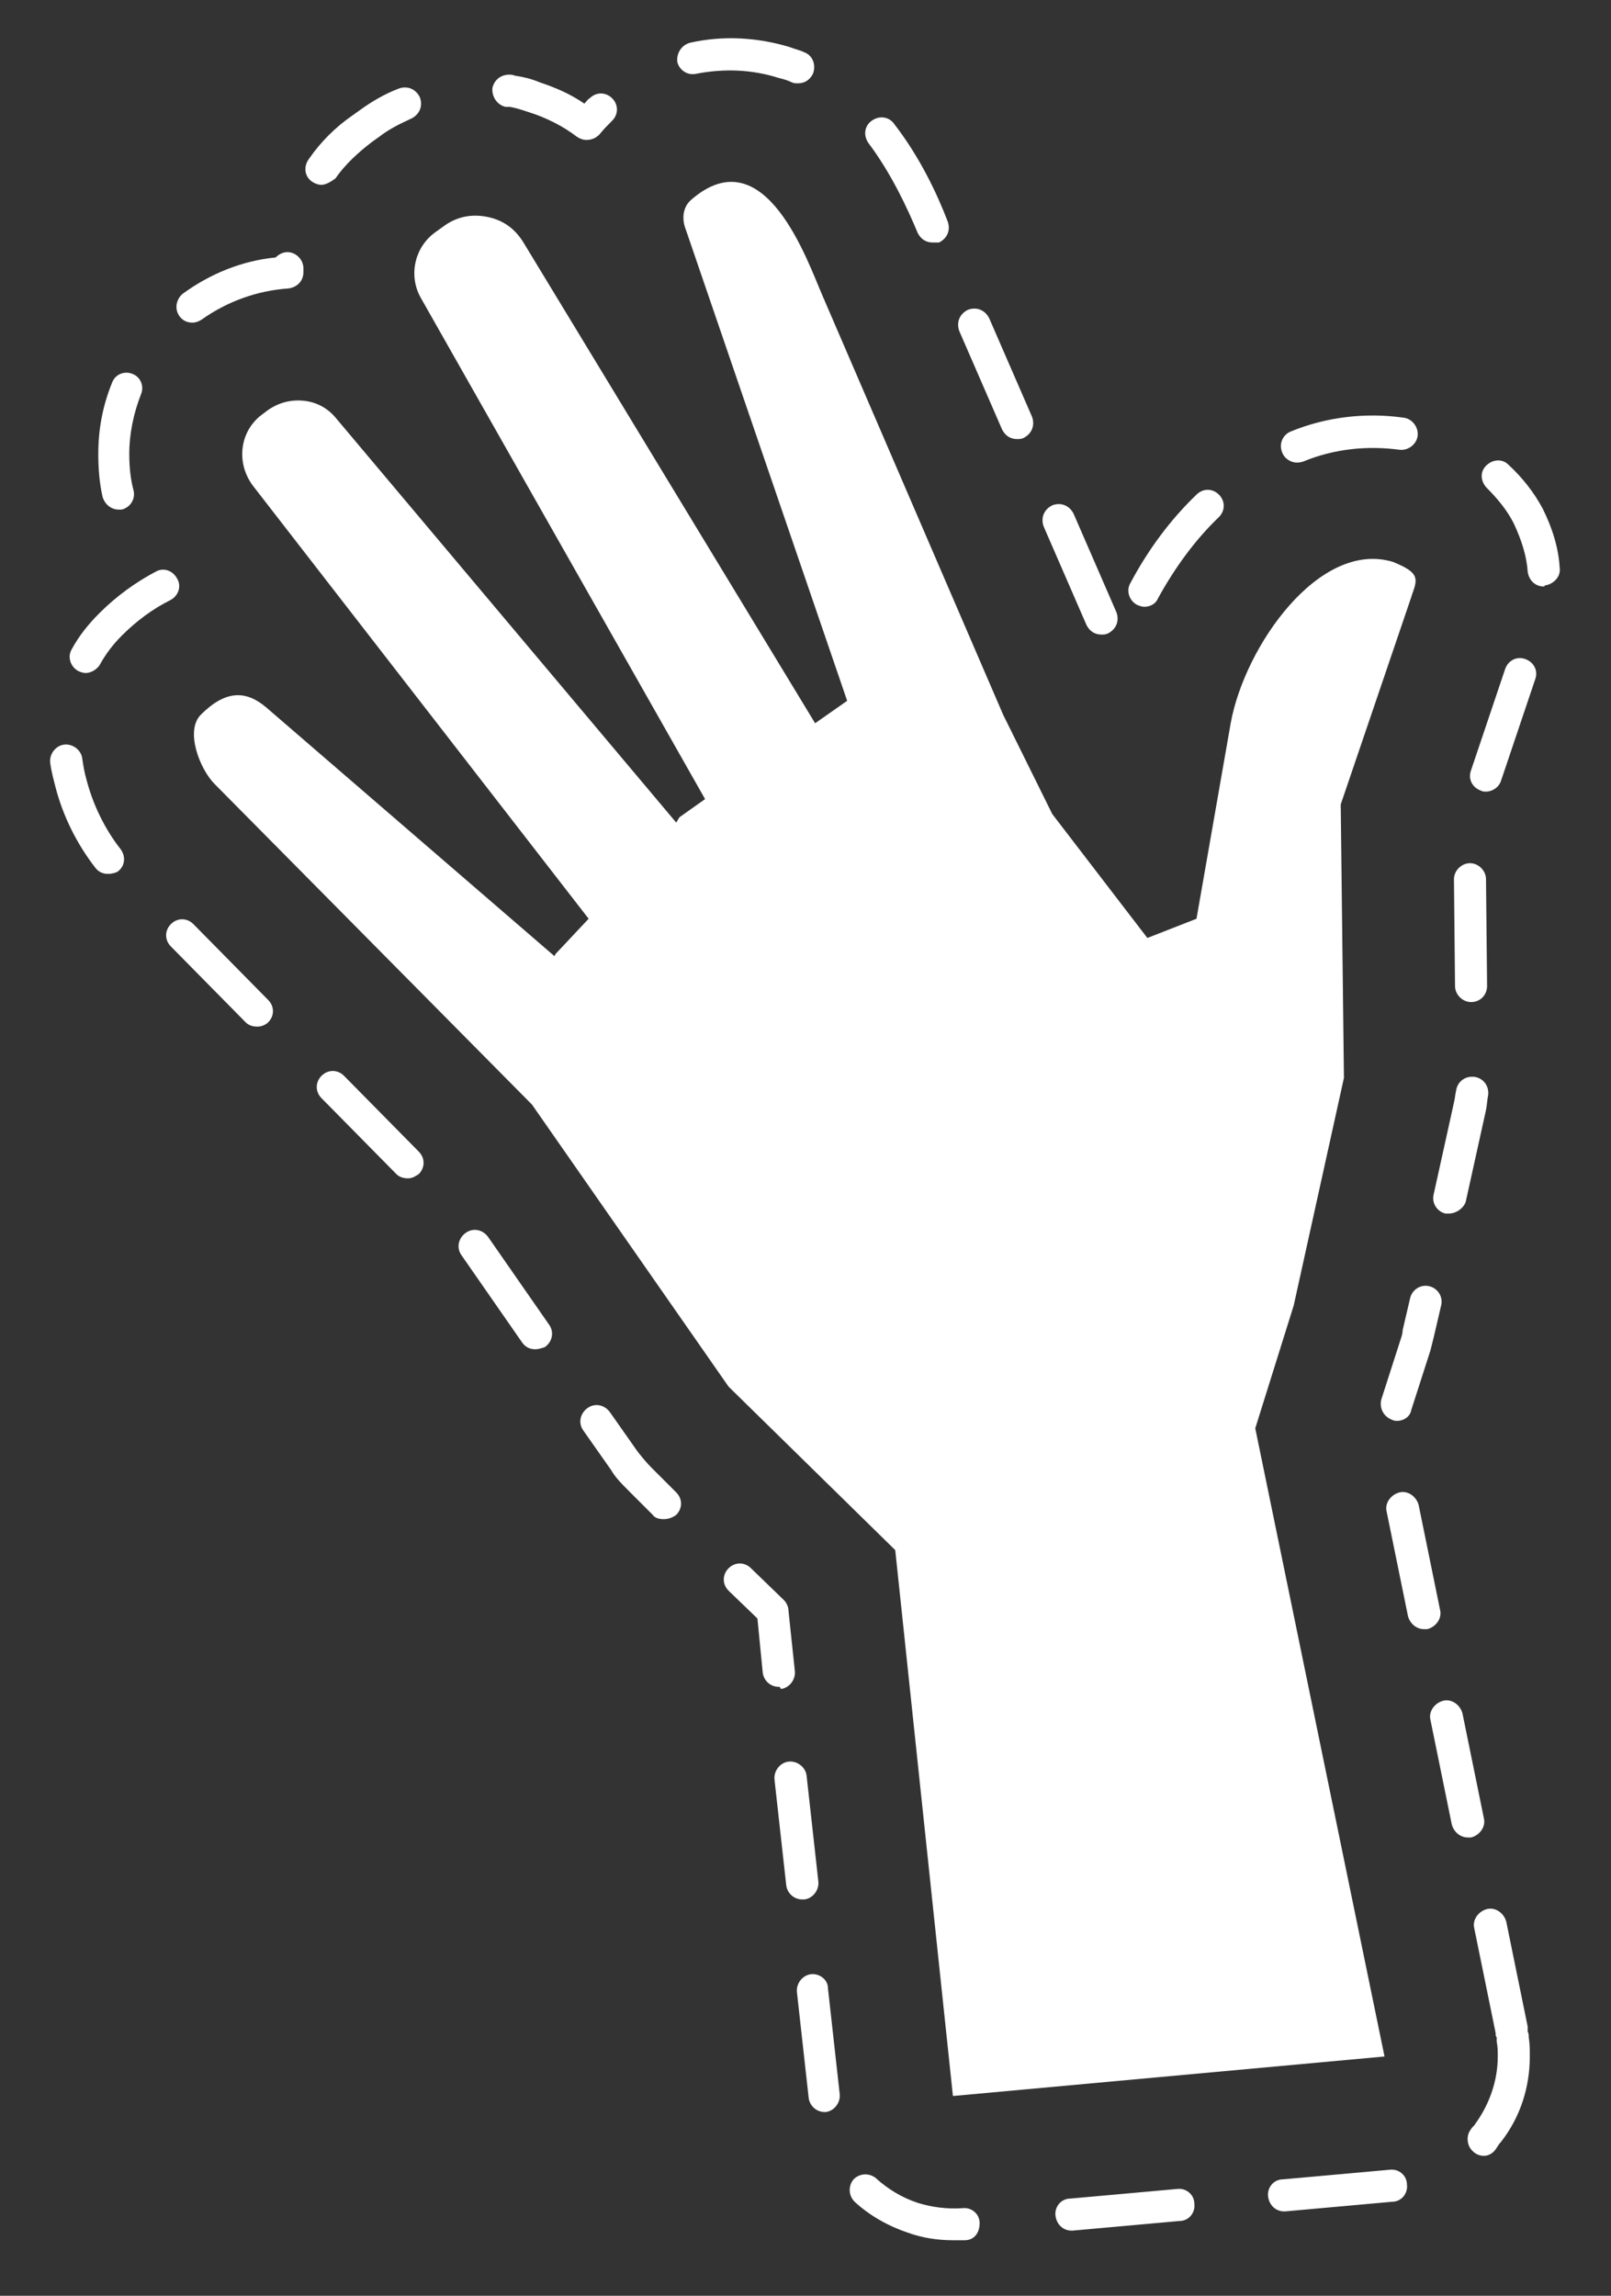 <?xml version="1.0" encoding="utf-8"?>
<!-- Generator: Adobe Illustrator 25.0.0, SVG Export Plug-In . SVG Version: 6.00 Build 0)  -->
<svg version="1.1" id="Calque_1" xmlns="http://www.w3.org/2000/svg" xmlns:xlink="http://www.w3.org/1999/xlink" x="0px" y="0px"
	 viewBox="0 0 150.8 214.9" style="enable-background:new 0 0 150.8 214.9;" xml:space="preserve">
<rect x="0" y="0" width="150.8" height="214.9" fill="#333333" stroke="none"/>
<style type="text/css">
	.st0{fill:#FFFFFF;}
</style>
<g>
	<path class="st0" d="M117.5,133.7l3.6-11.5l4.7-21.3l-0.3-25.6l6.6-19.4c0.2-0.7,0.6-1.4,0.3-2c-0.3-0.6-1.3-1-2-1.3
		c-6.9-2.1-13.9,7.9-15.2,15.1L112,86l-4.6,1.8l-8.9-11.6l-4.6-9.3L77,27.7c-1.4-3.2-5.4-15-12.3-9c-0.8,0.7-0.9,1.8-0.5,2.8
		l15.1,44.1l-3,2.1L49,22.7c-0.8-1.3-1.9-2.1-3.4-2.4c-1.5-0.3-2.9,0-4.1,0.9l-0.7,0.5c-2,1.4-2.6,4.1-1.4,6.2l26.6,46.9l-2.4,1.7
		L63.3,77L31.5,39.2c-0.8-1-1.9-1.6-3.2-1.7c-1.3-0.1-2.5,0.3-3.5,1.1l-0.4,0.3c-2,1.6-2.3,4.5-0.7,6.6L55.1,86L52,89.3l-0.1,0.2
		l-27-23.3c-1.9-1.6-3.8-1.6-6.1,0.7c-1.5,1.5-0.1,5.1,1.3,6.5l29.7,30l18.4,26.4l15.6,15.3l5.4,51.1l40.4-3.7L117.5,133.7z"/>
</g>
<g>
	<path class="st0" d="M89.2,209.7c-1.4,0-2.8-0.2-4.2-0.7c-1.8-0.6-3.6-1.6-5-2.9c-0.6-0.6-0.6-1.5-0.1-2.1c0.6-0.6,1.5-0.6,2.1-0.1
		c1.1,1,2.4,1.8,3.9,2.3c1.3,0.4,2.7,0.6,4.2,0.5c0.8-0.1,1.6,0.5,1.6,1.4s-0.5,1.6-1.4,1.6C90,209.7,89.6,209.7,89.2,209.7z
		 M100.3,208.8c-0.8,0-1.4-0.6-1.5-1.4c-0.1-0.8,0.5-1.6,1.4-1.6l10-0.9c0.8-0.1,1.6,0.5,1.6,1.4c0.1,0.8-0.5,1.6-1.4,1.6l-10,0.9
		C100.3,208.8,100.3,208.8,100.3,208.8z M120.2,207c-0.8,0-1.4-0.6-1.5-1.4c-0.1-0.8,0.5-1.6,1.4-1.6l10-0.9
		c0.8-0.1,1.6,0.5,1.6,1.4c0.1,0.8-0.5,1.6-1.4,1.6l-10,0.9C120.3,207,120.2,207,120.2,207z M138.9,201.8c-0.3,0-0.7-0.1-1-0.4
		c-0.6-0.5-0.7-1.5-0.2-2.1c0.1-0.2,0.3-0.3,0.4-0.5c1.3-1.8,2.1-4,2.1-6.3c0-0.5,0-0.9-0.1-1.4c0-0.1,0-0.3,0-0.4
		c-0.1-0.1-0.1-0.2-0.1-0.4l-2-9.8c-0.2-0.8,0.4-1.6,1.2-1.8c0.8-0.2,1.6,0.4,1.8,1.2l2,9.8c0,0.2,0,0.3,0,0.5
		c0.1,0.1,0.1,0.3,0.1,0.5c0.1,0.6,0.1,1.2,0.1,1.8c0,2.9-0.9,5.7-2.7,8c-0.2,0.2-0.3,0.4-0.5,0.7
		C139.7,201.6,139.3,201.8,138.9,201.8z M77.2,197.7c-0.8,0-1.4-0.6-1.5-1.3l-1.1-9.9c-0.1-0.8,0.5-1.6,1.3-1.7
		c0.8-0.1,1.6,0.5,1.6,1.3l1.1,9.9c0.1,0.8-0.5,1.6-1.3,1.7C77.3,197.7,77.2,197.7,77.2,197.7z M75.1,177.8c-0.8,0-1.4-0.6-1.5-1.3
		l-1.1-9.9c-0.1-0.8,0.5-1.6,1.3-1.7c0.8-0.1,1.6,0.5,1.7,1.3l1.1,9.9c0.1,0.8-0.5,1.6-1.3,1.7C75.2,177.8,75.1,177.8,75.1,177.8z
		 M137.4,172c-0.7,0-1.3-0.5-1.5-1.2l-2-9.8c-0.2-0.8,0.4-1.6,1.2-1.8c0.8-0.2,1.6,0.4,1.8,1.2l2,9.8c0.2,0.8-0.4,1.6-1.2,1.8
		C137.6,172,137.5,172,137.4,172z M72.9,157.9c-0.8,0-1.4-0.6-1.5-1.3l-0.5-5.1l-2.7-2.6c-0.6-0.6-0.6-1.5,0-2.1
		c0.6-0.6,1.5-0.6,2.1,0l3.1,3c0.2,0.2,0.4,0.6,0.4,0.9l0.6,5.7c0.1,0.8-0.5,1.6-1.3,1.7C73,157.9,73,157.9,72.9,157.9z
		 M133.3,152.5c-0.7,0-1.3-0.5-1.5-1.2l-2-9.8c-0.2-0.8,0.4-1.6,1.2-1.8c0.8-0.2,1.6,0.4,1.8,1.2l2,9.8c0.2,0.8-0.4,1.6-1.2,1.8
		C133.5,152.5,133.4,152.5,133.3,152.5z M62.1,142.2c-0.4,0-0.8-0.1-1-0.4l-2.3-2.3c-0.6-0.6-1.2-1.2-1.6-1.9l-2.6-3.7
		c-0.5-0.7-0.3-1.6,0.4-2.1c0.7-0.5,1.6-0.3,2.1,0.4l2.6,3.7c0.4,0.5,0.8,1,1.3,1.5l2.3,2.3c0.6,0.6,0.6,1.5,0,2.1
		C62.9,142.1,62.5,142.2,62.1,142.2z M130.8,133c-0.2,0-0.3,0-0.5-0.1c-0.8-0.3-1.2-1.1-1-1.9l1.8-5.6c0.1-0.3,0.2-0.6,0.2-0.9
		l0.7-3c0.2-0.8,1-1.3,1.8-1.1c0.8,0.2,1.3,1,1.1,1.8l-0.7,3c-0.1,0.4-0.2,0.8-0.3,1.2l-1.8,5.6C132,132.6,131.4,133,130.8,133z
		 M50.1,126.3c-0.5,0-0.9-0.2-1.2-0.6l-5.7-8.2c-0.5-0.7-0.3-1.6,0.4-2.1c0.7-0.5,1.6-0.3,2.1,0.4l5.7,8.2c0.5,0.7,0.3,1.6-0.4,2.1
		C50.7,126.2,50.4,126.3,50.1,126.3z M135.6,113.6c-0.1,0-0.2,0-0.3,0c-0.8-0.2-1.3-1-1.1-1.8l1.9-8.6c0.1-0.4,0.1-0.7,0.2-1.1
		c0.1-0.8,0.8-1.4,1.7-1.3c0.8,0.1,1.4,0.8,1.3,1.7c-0.1,0.5-0.1,0.9-0.2,1.4l-1.9,8.6C137,113.1,136.3,113.6,135.6,113.6z
		 M38.2,110.3c-0.4,0-0.8-0.1-1.1-0.4l-7-7.1c-0.6-0.6-0.6-1.5,0-2.1c0.6-0.6,1.5-0.6,2.1,0l7,7.1c0.6,0.6,0.6,1.5,0,2.1
		C38.9,110.1,38.6,110.3,38.2,110.3z M24.1,96.1c-0.4,0-0.8-0.1-1.1-0.4l-7-7.1c-0.6-0.6-0.6-1.5,0-2.1c0.6-0.6,1.5-0.6,2.1,0l7,7.1
		c0.6,0.6,0.6,1.5,0,2.1C24.9,95.9,24.5,96.1,24.1,96.1z M137.7,93.8c-0.8,0-1.5-0.7-1.5-1.5l-0.1-10c0-0.8,0.7-1.5,1.5-1.5
		c0,0,0,0,0,0c0.8,0,1.5,0.7,1.5,1.5l0.1,10C139.2,93.1,138.6,93.8,137.7,93.8C137.7,93.8,137.7,93.8,137.7,93.8z M10.1,81.8
		c-0.5,0-0.9-0.2-1.2-0.6c-1.7-2.2-3-4.8-3.7-7.5c-0.2-0.8-0.4-1.5-0.5-2.3c-0.1-0.8,0.5-1.6,1.3-1.7c0.8-0.1,1.6,0.5,1.7,1.3
		c0.1,0.7,0.2,1.3,0.4,2c0.6,2.3,1.7,4.6,3.2,6.5c0.5,0.7,0.4,1.6-0.3,2.1C10.8,81.7,10.5,81.8,10.1,81.8z M139.1,74.1
		c-0.2,0-0.3,0-0.5-0.1c-0.8-0.3-1.2-1.1-0.9-1.9l3.2-9.5c0.3-0.8,1.1-1.2,1.9-0.9c0.8,0.3,1.2,1.1,0.9,1.9l-3.2,9.5
		C140.3,73.7,139.7,74.1,139.1,74.1z M8,63c-0.2,0-0.5-0.1-0.7-0.2c-0.7-0.4-1-1.3-0.6-2c0.7-1.3,1.6-2.4,2.6-3.4
		c1.6-1.6,3.4-2.9,5.3-3.9c0.7-0.4,1.6-0.1,2,0.7c0.4,0.7,0.1,1.6-0.7,2c-1.6,0.8-3.1,1.9-4.5,3.3c-0.8,0.8-1.5,1.7-2.1,2.8
		C9,62.7,8.5,63,8,63z M103.1,59.4c-0.6,0-1.1-0.3-1.4-0.9l-4-9.2c-0.3-0.8,0-1.6,0.8-2c0.8-0.3,1.6,0,2,0.8l4,9.2
		c0.3,0.8,0,1.6-0.8,2C103.5,59.4,103.3,59.4,103.1,59.4z M107.1,56.8c-0.2,0-0.5-0.1-0.7-0.2c-0.7-0.4-1-1.3-0.6-2
		c1.7-3.2,3.8-6,6.2-8.3c0.6-0.6,1.5-0.6,2.1,0c0.6,0.6,0.6,1.5,0,2.1c-2.2,2.1-4.1,4.7-5.7,7.6C108.2,56.5,107.7,56.8,107.1,56.8z
		 M144.5,54.9c-0.8,0-1.4-0.6-1.5-1.4c-0.1-1.5-0.6-3-1.3-4.5c-0.6-1.2-1.5-2.3-2.5-3.3c-0.6-0.6-0.7-1.5-0.1-2.1s1.5-0.7,2.1-0.1
		c1.3,1.2,2.4,2.6,3.2,4.1c0.9,1.8,1.5,3.7,1.6,5.6c0.1,0.8-0.6,1.5-1.4,1.6C144.6,54.9,144.5,54.9,144.5,54.9z M11.1,47.7
		c-0.7,0-1.3-0.5-1.5-1.2c-0.3-1.3-0.4-2.7-0.4-4c0-2.3,0.4-4.5,1.3-6.7c0.3-0.8,1.2-1.1,1.9-0.8c0.8,0.3,1.1,1.2,0.8,1.9
		c-0.7,1.8-1.1,3.7-1.1,5.6c0,1.1,0.1,2.3,0.4,3.4c0.2,0.8-0.3,1.6-1.1,1.8C11.3,47.7,11.2,47.7,11.1,47.7z M121.4,43.3
		c-0.6,0-1.2-0.4-1.4-1c-0.3-0.8,0.1-1.6,0.8-1.9c3.4-1.4,7.1-1.8,10.6-1.3c0.8,0.1,1.4,0.9,1.3,1.7c-0.1,0.8-0.9,1.4-1.7,1.3
		c-3-0.4-6.1-0.1-9,1.1C121.7,43.3,121.5,43.3,121.4,43.3z M95.2,41.1c-0.6,0-1.1-0.3-1.4-0.9l-4-9.2c-0.3-0.8,0-1.6,0.8-2
		c0.8-0.3,1.6,0,2,0.8l4,9.2c0.3,0.8,0,1.6-0.8,2C95.6,41.1,95.4,41.1,95.2,41.1z M18,30.2c-0.5,0-0.9-0.2-1.2-0.6
		c-0.5-0.7-0.3-1.6,0.3-2.1c2.6-1.9,5.6-3.1,8.7-3.4c0.3-0.3,0.7-0.5,1.1-0.5c0.8,0,1.5,0.7,1.5,1.5l0,0.4c0,0.8-0.6,1.4-1.4,1.5
		c-2.9,0.2-5.7,1.2-8.1,2.9C18.6,30.1,18.3,30.2,18,30.2z M87.3,22.7c-0.6,0-1.1-0.3-1.4-0.9c-1-2.4-2.5-5.6-4.6-8.4
		c-0.5-0.7-0.4-1.6,0.3-2.1c0.7-0.5,1.6-0.4,2.1,0.3c2.4,3.1,4,6.5,5,9.1c0.3,0.8,0,1.6-0.8,2C87.7,22.7,87.5,22.7,87.3,22.7z
		 M30.1,17.3c-0.3,0-0.6-0.1-0.9-0.3c-0.7-0.5-0.8-1.4-0.3-2.1c1.1-1.6,2.5-3,4.1-4.1l0.7-0.5c1.1-0.8,2.3-1.5,3.6-2
		c0.8-0.3,1.6,0,2,0.8c0.3,0.8,0,1.6-0.8,2c-1.1,0.5-2.1,1-3,1.7l-0.7,0.5c-1.3,1-2.5,2.1-3.4,3.4C31,17,30.5,17.3,30.1,17.3z
		 M54.9,13.1c-0.3,0-0.6-0.1-0.9-0.3c-1.3-1-2.9-1.8-4.5-2.3c-0.6-0.2-1.2-0.4-1.8-0.5L47.3,10C46.5,9.8,46,9,46.1,8.2
		C46.3,7.4,47,6.9,47.9,7c0.1,0,0.3,0.1,0.4,0.1c0.7,0.1,1.5,0.3,2.2,0.6c1.5,0.5,2.9,1.1,4.2,2c0.2-0.2,0.3-0.4,0.5-0.5
		c0.6-0.6,1.5-0.6,2.1,0c0.6,0.6,0.6,1.5,0,2.1c-0.4,0.4-0.8,0.8-1.2,1.3C55.8,12.9,55.4,13.1,54.9,13.1z M74.7,7.8
		c-0.2,0-0.4,0-0.6-0.1c-0.4-0.2-0.8-0.3-1.2-0.4c-2.5-0.8-5.1-0.9-7.7-0.4c-0.8,0.2-1.6-0.3-1.8-1.1C63.3,5,63.8,4.2,64.6,4
		c3.1-0.7,6.3-0.5,9.3,0.4c0.5,0.2,1,0.3,1.4,0.5c0.8,0.3,1.1,1.2,0.8,2C75.8,7.5,75.3,7.8,74.7,7.8z"/>
</g>
</svg>
